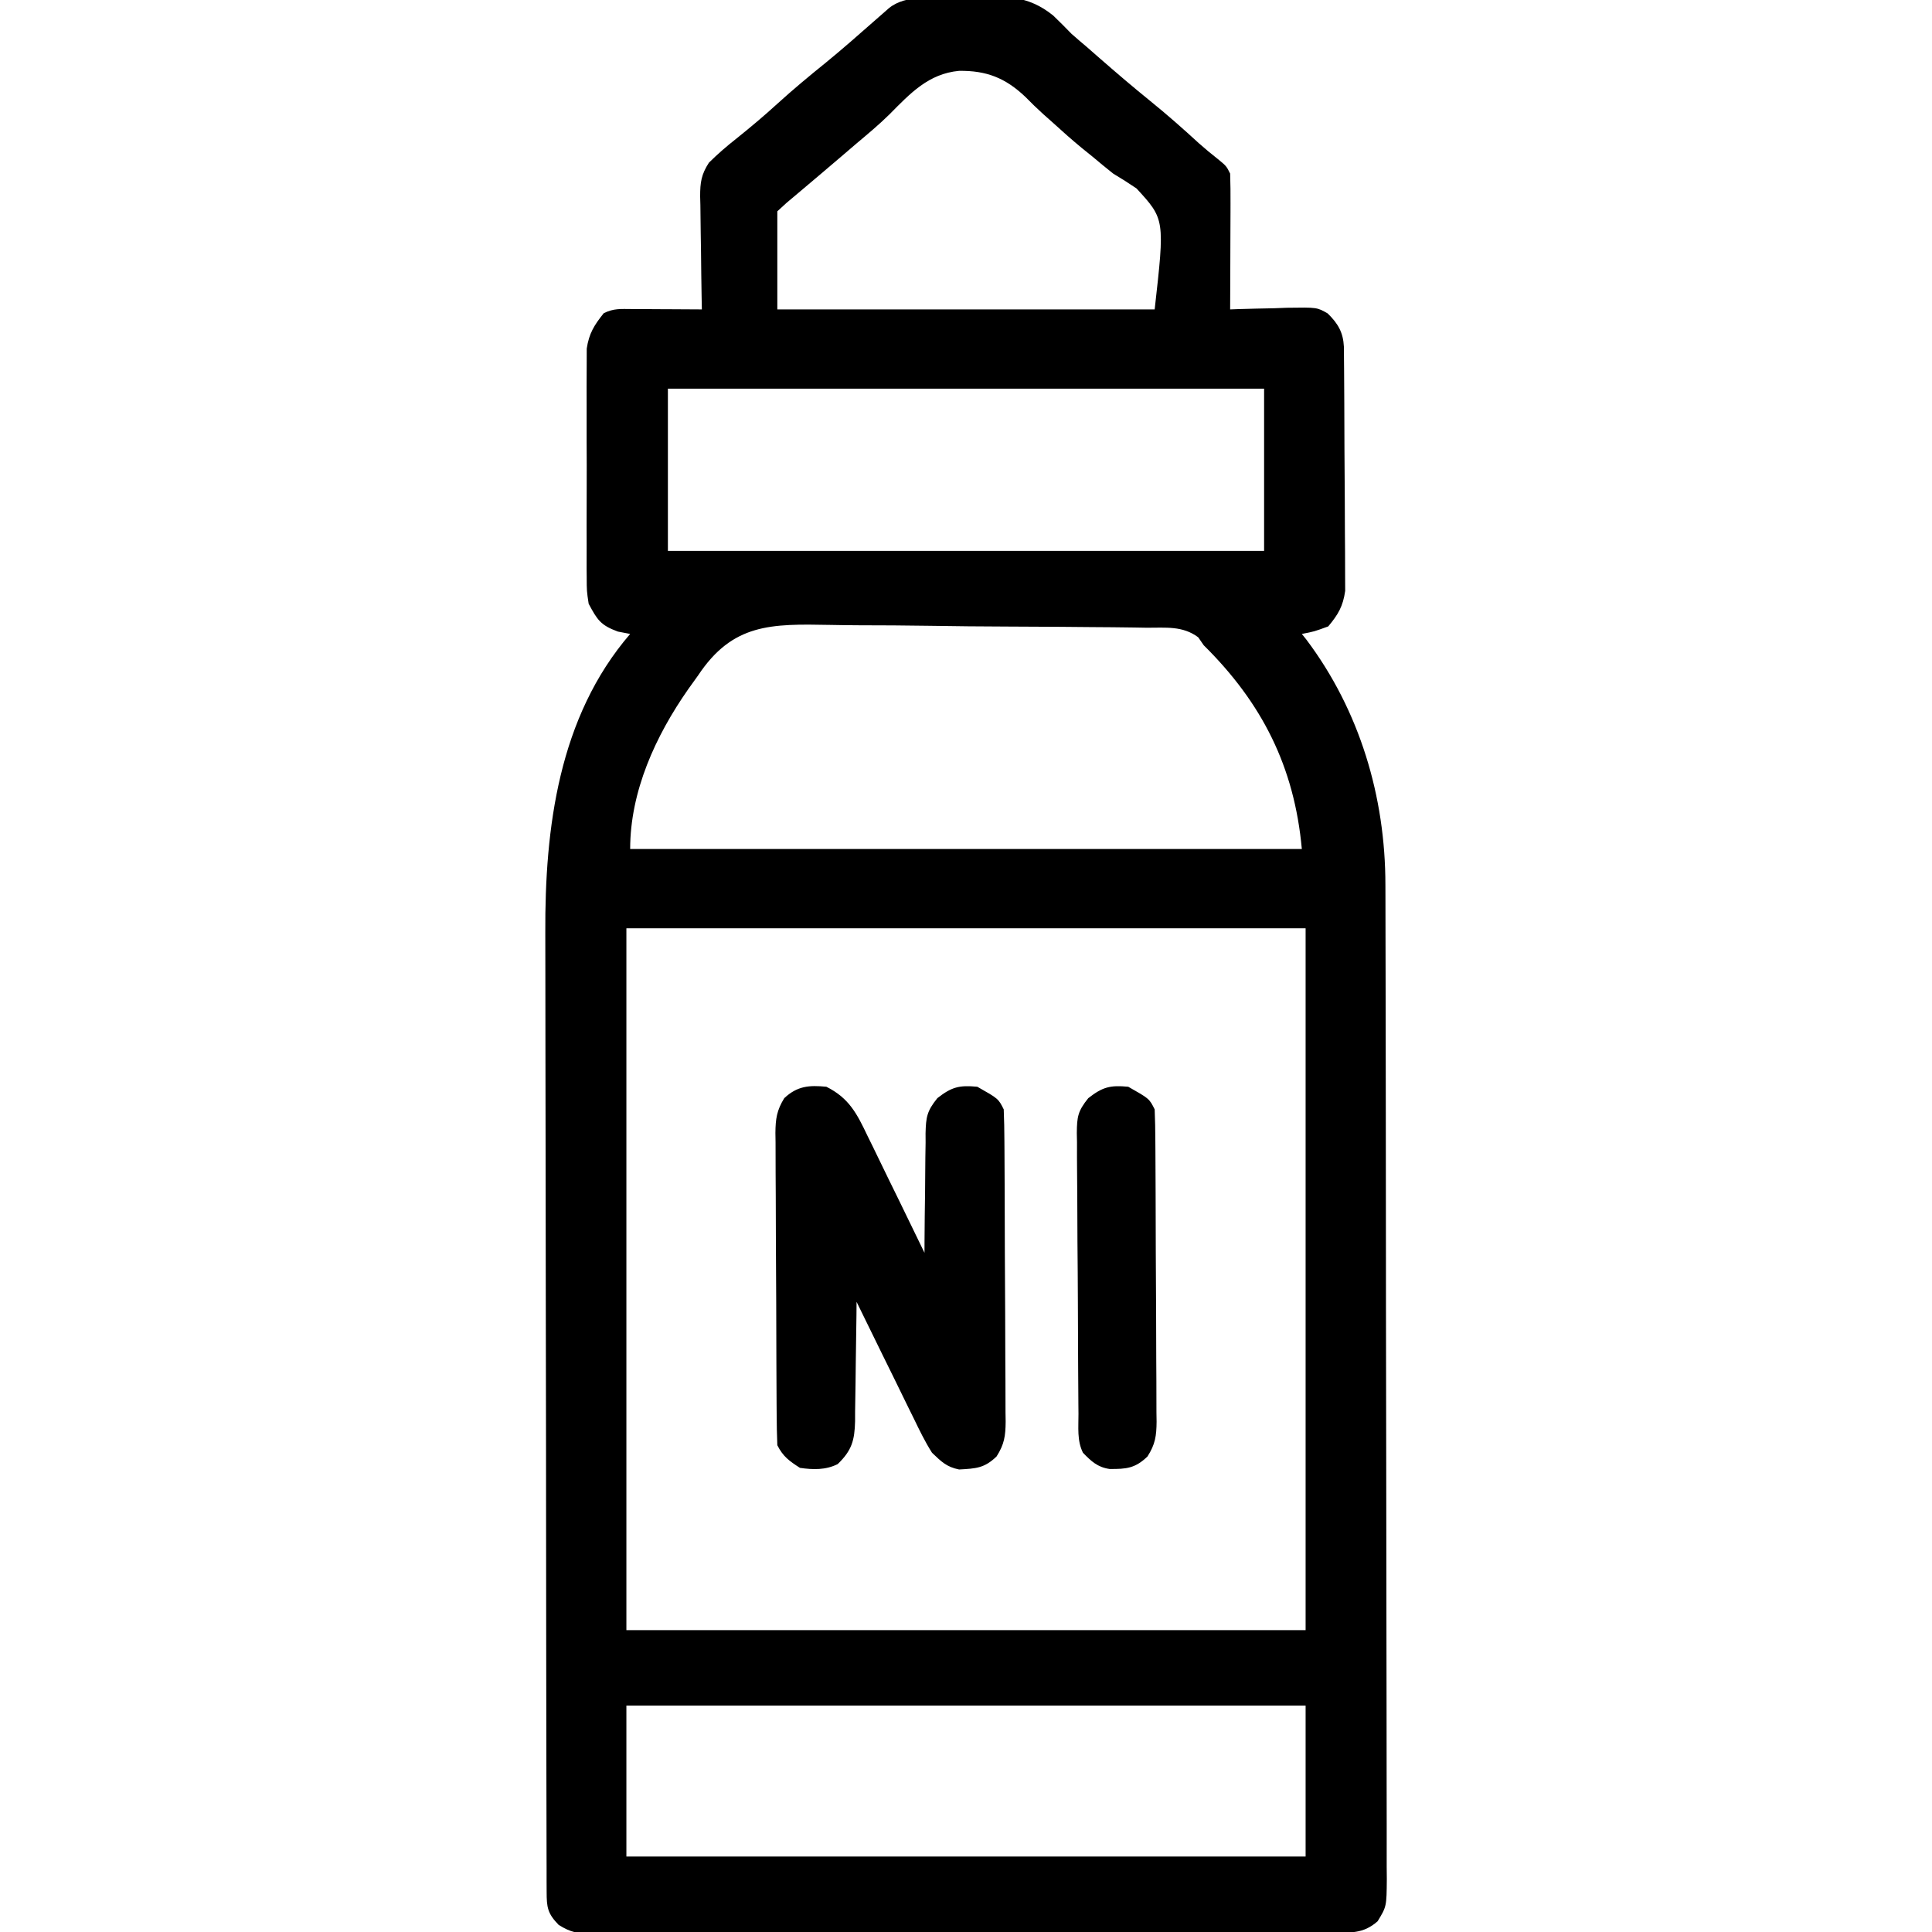 <?xml version="1.0" encoding="UTF-8"?>
<svg version="1.1" xmlns="http://www.w3.org/2000/svg" width="512" height="512">
<path d="M0 0 C1.561 -0.036 3.121 -0.091 4.681 -0.164 C12.98 -0.548 19.322 -0.78 26.056 4.703 C27.708 6.296 29.335 7.917 30.927 9.57 C32.238 10.719 33.559 11.857 34.896 12.976 C36.074 14.006 37.251 15.037 38.427 16.07 C42.808 19.894 47.218 23.661 51.74 27.32 C56.178 30.912 60.432 34.666 64.638 38.527 C66.262 39.976 67.941 41.364 69.654 42.707 C71.927 44.57 71.927 44.57 72.927 46.57 C73.014 49.269 73.043 51.942 73.025 54.64 C73.023 55.834 73.023 55.834 73.02 57.053 C73.015 59.6 73.002 62.148 72.99 64.695 C72.984 66.42 72.98 68.145 72.976 69.871 C72.965 74.104 72.948 78.337 72.927 82.57 C73.628 82.544 74.329 82.517 75.051 82.49 C78.238 82.386 81.426 82.321 84.615 82.257 C85.717 82.215 86.82 82.174 87.956 82.13 C95.954 82.01 95.954 82.01 98.777 83.635 C101.532 86.334 102.88 88.649 103.074 92.465 C103.084 93.704 103.094 94.943 103.104 96.219 C103.111 96.902 103.117 97.586 103.124 98.289 C103.144 100.555 103.155 102.82 103.165 105.085 C103.169 105.859 103.173 106.633 103.178 107.431 C103.198 111.529 103.213 115.627 103.222 119.726 C103.233 123.954 103.268 128.181 103.307 132.409 C103.334 135.664 103.342 138.919 103.345 142.174 C103.35 143.732 103.362 145.29 103.38 146.848 C103.405 149.033 103.404 151.217 103.397 153.403 C103.403 154.645 103.409 155.887 103.415 157.166 C102.828 161.264 101.568 163.41 98.927 166.57 C95.177 167.945 95.177 167.945 91.927 168.57 C92.328 169.071 92.729 169.573 93.142 170.089 C107.29 188.921 114.078 211.766 114.074 235.122 C114.078 236.28 114.082 237.438 114.085 238.631 C114.094 241.832 114.099 245.033 114.102 248.235 C114.106 251.692 114.115 255.149 114.124 258.607 C114.144 266.945 114.154 275.283 114.163 283.622 C114.167 287.55 114.172 291.478 114.178 295.407 C114.195 308.465 114.209 321.523 114.216 334.582 C114.218 337.966 114.22 341.35 114.222 344.734 C114.223 345.575 114.223 346.416 114.224 347.283 C114.232 360.926 114.257 374.57 114.29 388.214 C114.323 402.225 114.341 416.236 114.344 430.248 C114.346 438.113 114.355 445.979 114.38 453.845 C114.402 460.538 114.41 467.231 114.401 473.925 C114.396 477.34 114.398 480.755 114.417 484.171 C114.435 487.871 114.428 491.571 114.415 495.272 C114.426 496.354 114.437 497.435 114.448 498.55 C114.385 505.814 114.385 505.814 112.022 509.713 C108.15 513.145 104.695 512.718 99.748 512.717 C98.892 512.721 98.036 512.724 97.155 512.728 C94.27 512.739 91.386 512.743 88.502 512.747 C86.441 512.753 84.38 512.76 82.319 512.767 C76.707 512.784 71.095 512.795 65.484 512.803 C61.98 512.808 58.477 512.814 54.974 512.82 C44.02 512.84 33.066 512.854 22.113 512.862 C9.454 512.872 -3.204 512.898 -15.862 512.939 C-25.637 512.969 -35.412 512.984 -45.187 512.987 C-51.03 512.989 -56.872 512.998 -62.714 513.023 C-68.21 513.047 -73.704 513.051 -79.2 513.041 C-81.218 513.04 -83.237 513.046 -85.255 513.06 C-88.008 513.078 -90.76 513.071 -93.513 513.058 C-94.715 513.074 -94.715 513.074 -95.941 513.091 C-99.697 513.047 -101.851 512.712 -105.046 510.664 C-107.967 507.647 -108.199 506.045 -108.207 501.96 C-108.212 500.982 -108.216 500.005 -108.221 498.998 C-108.221 497.916 -108.22 496.835 -108.22 495.72 C-108.224 494.577 -108.228 493.434 -108.231 492.256 C-108.24 489.072 -108.245 485.889 -108.248 482.705 C-108.252 479.275 -108.261 475.844 -108.27 472.414 C-108.29 464.118 -108.3 455.822 -108.309 447.526 C-108.313 443.614 -108.318 439.703 -108.324 435.791 C-108.341 422.776 -108.355 409.761 -108.362 396.746 C-108.364 393.366 -108.366 389.987 -108.368 386.607 C-108.369 385.767 -108.369 384.927 -108.37 384.062 C-108.378 370.492 -108.403 356.923 -108.436 343.354 C-108.469 329.405 -108.487 315.456 -108.49 301.507 C-108.492 293.682 -108.501 285.858 -108.526 278.034 C-108.548 271.361 -108.556 264.688 -108.547 258.015 C-108.542 254.618 -108.546 251.221 -108.563 247.824 C-108.698 219.99 -105.036 190.586 -86.073 168.57 C-87.145 168.364 -88.218 168.157 -89.323 167.945 C-93.933 166.254 -94.786 164.84 -97.073 160.57 C-97.581 157.193 -97.581 157.193 -97.591 153.466 C-97.598 152.783 -97.605 152.099 -97.612 151.394 C-97.629 149.15 -97.618 146.908 -97.604 144.664 C-97.607 143.095 -97.611 141.526 -97.616 139.957 C-97.622 136.675 -97.613 133.394 -97.594 130.112 C-97.572 125.916 -97.585 121.72 -97.609 117.523 C-97.623 114.286 -97.619 111.048 -97.608 107.81 C-97.606 106.263 -97.609 104.717 -97.618 103.17 C-97.628 101.004 -97.613 98.839 -97.591 96.673 C-97.586 94.829 -97.586 94.829 -97.581 92.946 C-96.975 88.918 -95.598 86.73 -93.073 83.57 C-90.463 82.265 -88.546 82.457 -85.628 82.472 C-84.013 82.477 -84.013 82.477 -82.366 82.482 C-81.238 82.49 -80.11 82.499 -78.948 82.507 C-77.812 82.512 -76.677 82.516 -75.507 82.521 C-72.695 82.533 -69.884 82.549 -67.073 82.57 C-67.094 81.505 -67.115 80.441 -67.136 79.344 C-67.209 75.384 -67.255 71.424 -67.293 67.464 C-67.313 65.752 -67.34 64.04 -67.375 62.328 C-67.423 59.863 -67.446 57.399 -67.464 54.933 C-67.484 54.171 -67.505 53.41 -67.526 52.625 C-67.528 48.923 -67.234 46.819 -65.201 43.681 C-62.889 41.387 -60.508 39.335 -57.948 37.32 C-54.22 34.333 -50.599 31.292 -47.073 28.07 C-42.887 24.259 -38.561 20.674 -34.159 17.117 C-29.686 13.463 -25.36 9.636 -21.023 5.823 C-20.102 5.017 -20.102 5.017 -19.163 4.195 C-18.615 3.713 -18.067 3.231 -17.502 2.734 C-12.925 -0.994 -5.656 0.102 0 0 Z M-17.351 30.872 C-20.14 33.622 -23.139 36.113 -26.135 38.632 C-27.287 39.618 -28.438 40.605 -29.589 41.593 C-33.735 45.141 -37.902 48.665 -42.075 52.181 C-44.637 54.306 -44.637 54.306 -47.073 56.57 C-47.073 65.15 -47.073 73.73 -47.073 82.57 C-14.073 82.57 18.927 82.57 52.927 82.57 C55.621 58.674 55.621 58.674 48.115 50.507 C46.09 49.137 44.026 47.823 41.927 46.57 C40.05 45.077 38.196 43.556 36.365 42.007 C35.457 41.275 34.55 40.543 33.615 39.789 C30.96 37.597 28.407 35.327 25.865 33.007 C25.041 32.275 24.217 31.543 23.368 30.789 C21.748 29.316 20.171 27.794 18.642 26.226 C13.339 21.198 8.353 19.26 1.097 19.344 C-7.024 20.102 -11.853 25.321 -17.351 30.872 Z M-76.073 103.57 C-76.073 117.76 -76.073 131.95 -76.073 146.57 C-23.933 146.57 28.207 146.57 81.927 146.57 C81.927 132.38 81.927 118.19 81.927 103.57 C29.787 103.57 -22.353 103.57 -76.073 103.57 Z M-68.073 179.57 C-68.934 180.776 -69.798 181.98 -70.665 183.182 C-79.342 195.582 -86.073 210.266 -86.073 225.57 C-27.333 225.57 31.407 225.57 91.927 225.57 C89.946 203.779 81.394 186.867 65.927 171.57 C65.445 170.873 64.962 170.175 64.465 169.457 C60.318 166.374 55.867 166.946 50.831 166.925 C49.133 166.896 49.133 166.896 47.4 166.865 C43.649 166.807 39.898 166.779 36.146 166.757 C33.535 166.734 30.924 166.711 28.312 166.688 C23.532 166.65 18.752 166.626 13.971 166.614 C6.959 166.596 -0.049 166.526 -7.059 166.41 C-13.151 166.313 -19.241 166.282 -25.333 166.276 C-27.913 166.263 -30.494 166.232 -33.073 166.179 C-48.752 165.882 -58.905 165.757 -68.073 179.57 Z M-87.073 246.57 C-87.073 307.95 -87.073 369.33 -87.073 432.57 C-27.673 432.57 31.727 432.57 92.927 432.57 C92.927 371.19 92.927 309.81 92.927 246.57 C33.527 246.57 -25.873 246.57 -87.073 246.57 Z M-87.073 452.57 C-87.073 465.77 -87.073 478.97 -87.073 492.57 C-27.673 492.57 31.727 492.57 92.927 492.57 C92.927 479.37 92.927 466.17 92.927 452.57 C33.527 452.57 -25.873 452.57 -87.073 452.57 Z " fill="#000000" transform="translate(253.073,-0.57)"/>
<path d="M0 0 C6.055 3.035 8.115 7.159 10.961 13.141 C11.396 14.023 11.832 14.905 12.28 15.814 C13.661 18.619 15.018 21.434 16.375 24.25 C17.31 26.16 18.246 28.068 19.184 29.977 C21.473 34.643 23.743 39.318 26 44 C26.004 42.875 26.008 41.75 26.012 40.591 C26.034 36.407 26.089 32.223 26.153 28.039 C26.176 26.23 26.19 24.422 26.196 22.613 C26.205 20.008 26.246 17.405 26.293 14.801 C26.289 13.995 26.285 13.19 26.281 12.36 C26.392 8.071 26.622 6.467 29.419 3.012 C33.196 0.067 35.197 -0.462 40 0 C45.579 3.158 45.579 3.158 47 6 C47.114 8.78 47.168 11.536 47.177 14.318 C47.187 15.608 47.187 15.608 47.197 16.925 C47.217 19.779 47.228 22.634 47.238 25.488 C47.242 26.462 47.246 27.436 47.251 28.439 C47.272 33.593 47.286 38.747 47.295 43.901 C47.306 49.228 47.341 54.554 47.38 59.88 C47.406 63.973 47.415 68.066 47.418 72.159 C47.423 74.123 47.435 76.087 47.453 78.05 C47.478 80.798 47.477 83.546 47.47 86.294 C47.483 87.105 47.496 87.916 47.509 88.752 C47.474 92.547 47.159 94.751 45.096 97.982 C41.854 101.104 39.623 101.176 35.168 101.426 C31.868 100.778 30.444 99.331 28 97 C26.135 94.07 24.643 90.985 23.137 87.859 C22.7 86.977 22.263 86.095 21.813 85.186 C20.426 82.38 19.057 79.565 17.688 76.75 C16.748 74.841 15.807 72.932 14.865 71.023 C12.564 66.355 10.277 61.68 8 57 C7.991 58.125 7.981 59.25 7.972 60.409 C7.932 64.593 7.866 68.777 7.792 72.961 C7.764 74.77 7.743 76.578 7.729 78.387 C7.708 80.992 7.661 83.595 7.609 86.199 C7.608 87.407 7.608 87.407 7.606 88.64 C7.475 93.663 6.778 96.357 3 100 C-0.202 101.601 -3.526 101.499 -7 101 C-9.81 99.206 -11.509 97.981 -13 95 C-13.114 92.22 -13.168 89.464 -13.177 86.682 C-13.184 85.822 -13.19 84.962 -13.197 84.075 C-13.217 81.221 -13.228 78.366 -13.238 75.512 C-13.242 74.538 -13.246 73.564 -13.251 72.561 C-13.272 67.407 -13.286 62.253 -13.295 57.099 C-13.306 51.772 -13.341 46.446 -13.38 41.12 C-13.406 37.027 -13.415 32.934 -13.418 28.841 C-13.423 26.877 -13.435 24.913 -13.453 22.95 C-13.478 20.202 -13.477 17.454 -13.47 14.706 C-13.483 13.895 -13.496 13.084 -13.509 12.248 C-13.474 8.495 -13.149 6.241 -11.158 3.018 C-7.706 -0.21 -4.579 -0.449 0 0 Z " fill="#000000" transform="translate(219,288)"/>
<path d="M0 0 C5.579 3.158 5.579 3.158 7 6 C7.114 8.78 7.168 11.536 7.177 14.318 C7.184 15.178 7.19 16.038 7.197 16.925 C7.217 19.779 7.228 22.634 7.238 25.488 C7.242 26.462 7.246 27.436 7.251 28.439 C7.272 33.593 7.286 38.747 7.295 43.901 C7.306 49.228 7.341 54.554 7.38 59.88 C7.406 63.973 7.415 68.066 7.418 72.159 C7.423 74.123 7.435 76.087 7.453 78.05 C7.478 80.798 7.477 83.546 7.47 86.294 C7.483 87.105 7.496 87.916 7.509 88.752 C7.474 92.547 7.159 94.751 5.096 97.982 C1.855 101.103 -0.462 101.334 -4.961 101.293 C-8.131 100.837 -9.819 99.247 -12 97 C-13.615 93.77 -13.174 90.232 -13.193 86.682 C-13.201 85.822 -13.209 84.962 -13.218 84.075 C-13.243 81.221 -13.259 78.366 -13.273 75.512 C-13.279 74.538 -13.284 73.564 -13.29 72.561 C-13.316 67.407 -13.336 62.253 -13.35 57.099 C-13.367 51.772 -13.412 46.446 -13.462 41.12 C-13.496 37.027 -13.508 32.934 -13.513 28.841 C-13.52 26.877 -13.535 24.913 -13.559 22.95 C-13.591 20.201 -13.591 17.455 -13.583 14.706 C-13.608 13.489 -13.608 13.489 -13.633 12.248 C-13.586 7.978 -13.376 6.464 -10.589 3.018 C-6.807 0.07 -4.808 -0.462 0 0 Z " fill="#000000" transform="translate(299,288)"/>
</svg>
